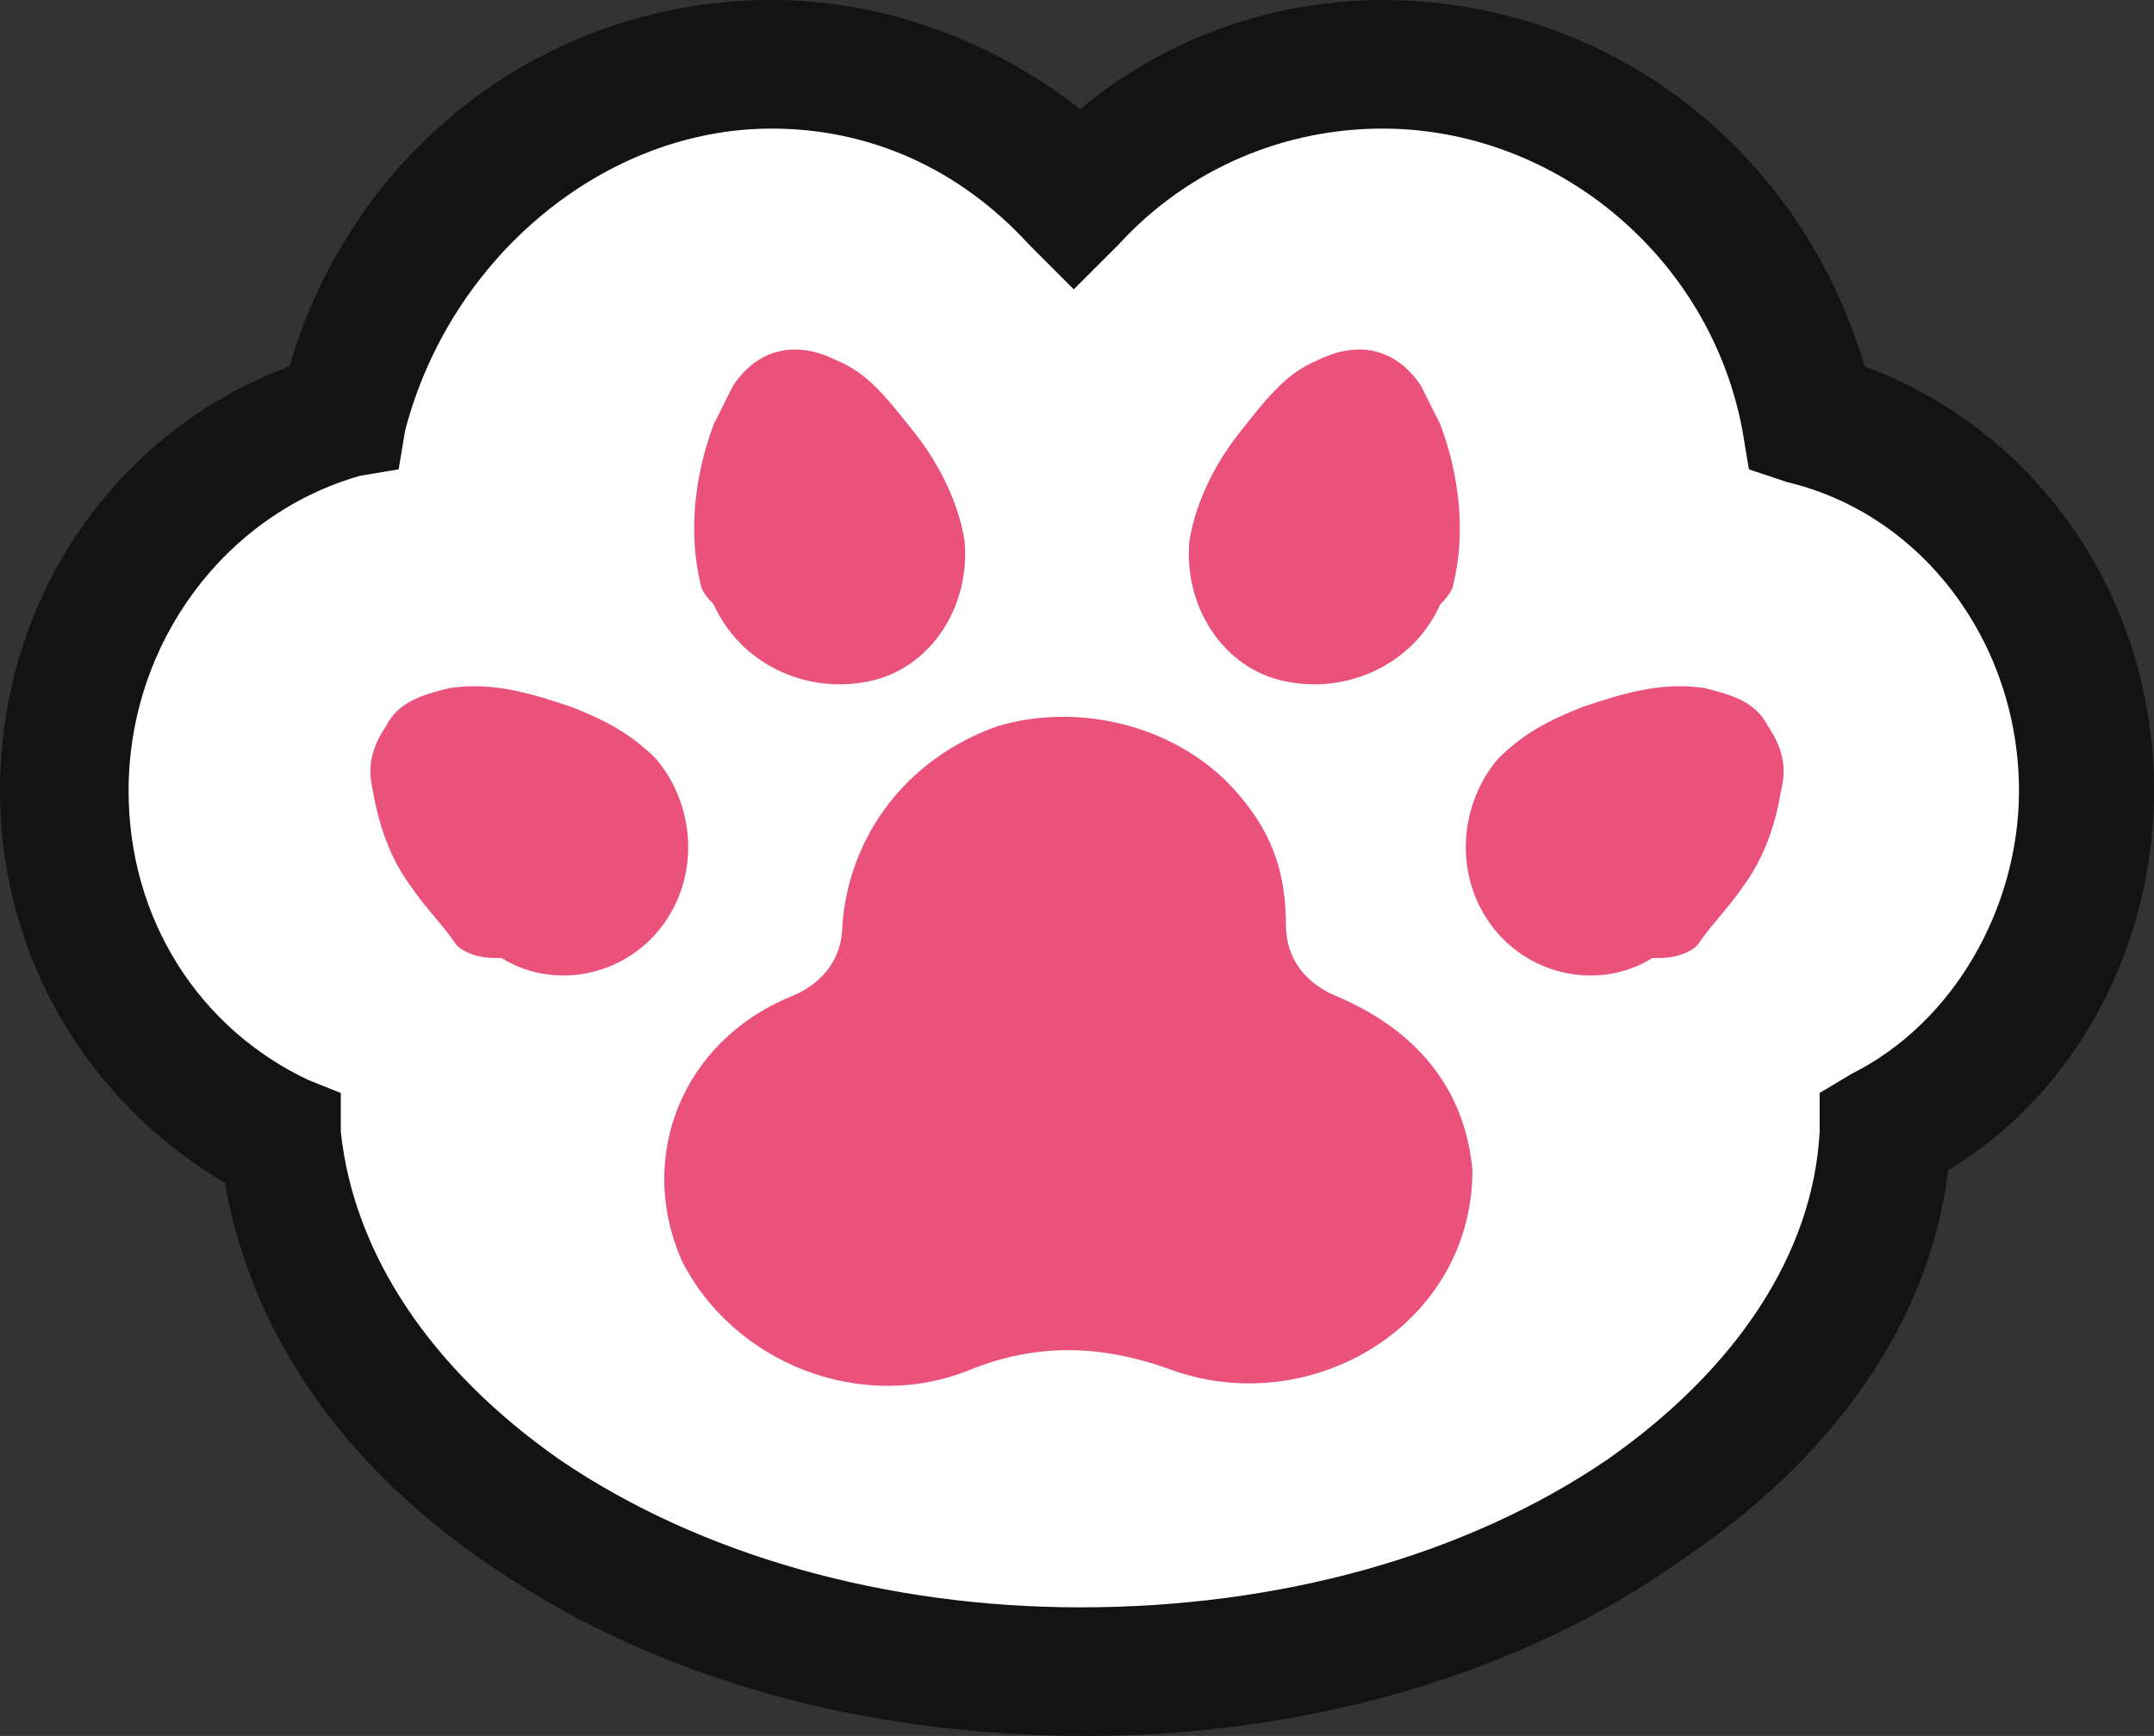 <?xml version="1.0" encoding="utf-8"?>
<!-- Generator: Adobe Illustrator 27.7.0, SVG Export Plug-In . SVG Version: 6.00 Build 0)  -->
<svg version="1.1" id="Layer_1" xmlns="http://www.w3.org/2000/svg" xmlns:xlink="http://www.w3.org/1999/xlink" x="0px" y="0px"
	 viewBox="0 0 33.5 27" style="enable-background:new 0 0 33.5 27;" xml:space="preserve">
<rect x="0" y="0" width="33.5" height="27" fill="#333333" stroke="none"/>
<style type="text/css">
	.st0{fill:#FFFFFF;}
	.st1{fill:#131313;}
	.st2{fill-rule:evenodd;clip-rule:evenodd;fill:#EA527B;}
</style>
<g>
	<g>
		<path class="st0" d="M28.2,6.5C27.4,3.3,24.7,1,21.5,1c-1.8,0-3.5,0.7-4.8,2.1C15.5,1.7,13.8,1,12,1C8.8,1,6.1,3.3,5.3,6.5
			C2.8,7.1,1,9.5,1,12.3c0,2.4,1.3,4.5,3.4,5.5c0.2,2.2,1.5,4.3,3.8,5.8c2.3,1.6,5.4,2.4,8.7,2.4c3.3,0,6.4-0.9,8.7-2.5
			c2.3-1.6,3.6-3.7,3.8-5.9c1.9-1,3.1-3.1,3.1-5.3C32.5,9.5,30.7,7.1,28.2,6.5z"/>
		<path class="st1" d="M16.9,27c-3.5,0-6.7-0.9-9.2-2.6c-2.4-1.6-3.8-3.7-4.2-6C1.3,17.1,0,14.8,0,12.3c0-3,1.8-5.6,4.5-6.6
			C5.5,2.3,8.5,0,12,0c1.7,0,3.4,0.6,4.8,1.7C18.1,0.6,19.8,0,21.5,0C25,0,28,2.3,29,5.7c2.7,1,4.5,3.6,4.5,6.6
			c0,2.4-1.2,4.7-3.2,5.9c-0.3,2.4-1.8,4.5-4.2,6.1C23.7,26,20.4,27,16.9,27z M12,2c-2.6,0-5,2-5.7,4.7L6.2,7.3L5.6,7.4
			C3.5,8,2,10,2,12.3c0,2,1.1,3.7,2.8,4.5L5.3,17l0,0.6c0.2,1.9,1.4,3.7,3.4,5.1c2.2,1.5,5.1,2.3,8.1,2.3c3.1,0,6-0.8,8.2-2.3
			c2-1.4,3.2-3.2,3.3-5.1l0-0.6l0.5-0.3c1.6-0.8,2.6-2.6,2.6-4.4c0-2.3-1.5-4.3-3.6-4.8l-0.6-0.2l-0.1-0.6C26.6,4,24.2,2,21.5,2
			c-1.5,0-3,0.6-4.1,1.8l-0.7,0.7L16,3.8C14.9,2.6,13.5,2,12,2z"/>
	</g>
	<g>
		<path class="st2" d="M7.1,14.7c-0.2-0.3-0.5-0.6-0.7-0.9c-0.3-0.4-0.5-0.9-0.6-1.5c-0.1-0.4,0-0.7,0.2-1c0.2-0.4,0.6-0.5,1-0.6
			c0.7-0.1,1.3,0.1,1.9,0.3c0.5,0.2,0.9,0.4,1.3,0.8c0.6,0.7,0.7,1.8,0.1,2.6c-0.6,0.8-1.7,1-2.5,0.5c0,0-0.1,0-0.1,0
			C7.4,14.9,7.2,14.8,7.1,14.7z"/>
		<path class="st2" d="M22.9,18.2c0,2.4-2.5,3.9-4.7,3.1c-1.1-0.4-2.1-0.4-3.1,0c-1.7,0.7-3.7-0.1-4.5-1.7c-0.7-1.6,0-3.4,1.7-4.1
			c0.5-0.2,0.8-0.6,0.8-1.1c0.1-1.4,1-2.6,2.4-3.1c1.3-0.4,2.9,0,3.8,1.1c0.5,0.6,0.7,1.2,0.7,2c0,0.5,0.3,0.9,0.8,1.1
			C22.2,16.1,22.8,17.1,22.9,18.2z"/>
		<path class="st2" d="M26.4,14.7c0.2-0.3,0.5-0.6,0.7-0.9c0.3-0.4,0.5-0.9,0.6-1.5c0.1-0.4,0-0.7-0.2-1c-0.2-0.4-0.6-0.5-1-0.6
			c-0.7-0.1-1.3,0.1-1.9,0.3c-0.5,0.2-0.9,0.4-1.3,0.8c-0.6,0.7-0.7,1.8-0.1,2.6c0.6,0.8,1.7,1,2.5,0.5c0,0,0.1,0,0.1,0
			C26.1,14.9,26.3,14.8,26.4,14.7z"/>
		<g>
			<path class="st2" d="M10.9,9.1c-0.2-0.8-0.1-1.7,0.2-2.5c0.1-0.2,0.2-0.4,0.3-0.6c0.4-0.6,1-0.7,1.6-0.4c0.5,0.2,0.8,0.6,1.2,1.1
				c0.4,0.5,0.7,1.1,0.8,1.7c0.1,1-0.5,2-1.5,2.2c-1,0.2-2-0.3-2.4-1.2C10.9,9.2,10.9,9.1,10.9,9.1z"/>
			<path class="st2" d="M22.6,9.1c0.2-0.8,0.1-1.7-0.2-2.5c-0.1-0.2-0.2-0.4-0.3-0.6c-0.4-0.6-1-0.7-1.6-0.4
				c-0.5,0.2-0.8,0.6-1.2,1.1c-0.4,0.5-0.7,1.1-0.8,1.7c-0.1,1,0.5,2,1.5,2.2c1,0.2,2-0.3,2.4-1.2C22.6,9.2,22.6,9.1,22.6,9.1z"/>
		</g>
	</g>
</g>
</svg>
